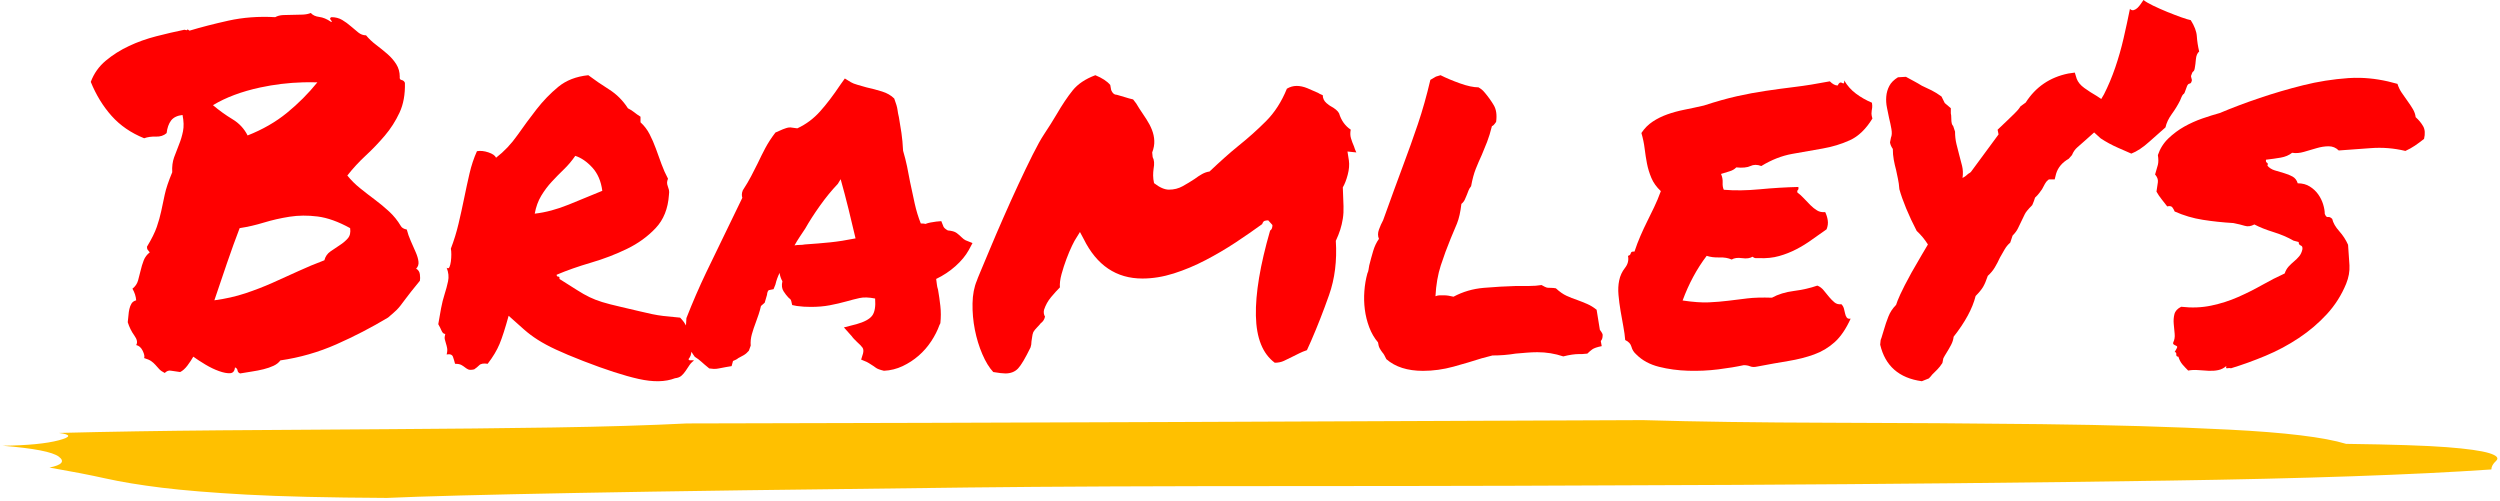 <svg width="964" height="193" xmlns="http://www.w3.org/2000/svg" xmlns:xlink="http://www.w3.org/1999/xlink" overflow="hidden"><defs><clipPath id="clip0"><rect x="-1" y="1125" width="964" height="193"/></clipPath></defs><g clip-path="url(#clip0)" transform="translate(1 -1125)"><path d="M825.533 1125C826.254 1125.6 827.487 1126.32 829.231 1127.17 830.975 1128.01 832.809 1128.82 834.733 1129.61 836.657 1130.39 838.461 1131.08 840.145 1131.68 841.829 1132.28 843.031 1132.64 843.753 1132.77 845.196 1135.05 845.978 1137.13 846.098 1139 846.218 1140.86 846.519 1142.82 847 1144.86 846.278 1145.47 845.858 1146.46 845.737 1147.84 845.617 1149.23 845.497 1150.22 845.376 1150.82 845.256 1151.79 845.046 1152.36 844.745 1152.54 844.444 1152.72 844.174 1153.23 843.933 1154.07 843.813 1154.32 843.843 1154.68 844.023 1155.16 844.204 1155.64 844.234 1156 844.114 1156.24 843.993 1156.84 843.723 1157.18 843.302 1157.24 842.881 1157.3 842.55 1157.63 842.31 1158.23 841.829 1159.55 841.528 1160.37 841.408 1160.67 841.287 1160.97 841.167 1161.15 841.047 1161.21 840.927 1161.27 840.776 1161.42 840.596 1161.66 840.415 1161.9 840.085 1162.62 839.604 1163.83 838.762 1165.51 837.709 1167.23 836.447 1168.97 835.184 1170.72 834.372 1172.43 834.011 1174.12 832.328 1175.57 830.253 1177.4 827.788 1179.63 825.322 1181.86 823.007 1183.39 820.842 1184.23 819.76 1183.75 818.046 1183 815.701 1181.98 813.356 1180.95 811.131 1179.75 809.026 1178.36L806.501 1176.07 803.014 1179.18C801.932 1180.14 800.94 1181.01 800.038 1181.8 799.136 1182.58 798.444 1183.57 797.963 1184.78L796.7 1186.22C794.175 1187.66 792.551 1189.59 791.83 1192L791.288 1194.17 789.124 1194.17C789.003 1194.17 788.733 1194.38 788.312 1194.8 787.891 1195.22 787.26 1196.27 786.418 1197.96 785.576 1199.16 784.974 1199.94 784.614 1200.31 784.253 1200.67 783.952 1200.97 783.712 1201.21 783.591 1201.69 783.441 1202.14 783.261 1202.56 783.08 1202.98 782.87 1203.5 782.629 1204.1 781.066 1205.66 780.104 1206.84 779.743 1207.62 779.382 1208.4 778.961 1209.28 778.48 1210.24 777.999 1211.2 777.548 1212.13 777.127 1213.04 776.706 1213.94 776.015 1214.87 775.053 1215.84L774.151 1218.55C773.309 1219.27 772.587 1220.14 771.986 1221.16 771.385 1222.19 770.783 1223.24 770.182 1224.32 769.581 1225.65 768.919 1226.91 768.197 1228.12 767.476 1229.32 766.574 1230.4 765.492 1231.37 764.89 1233.17 764.289 1234.59 763.688 1235.61 763.086 1236.63 762.124 1237.81 760.801 1239.13 759.599 1243.95 756.772 1249.19 752.322 1254.84 752.202 1255.93 751.871 1256.98 751.33 1258 750.789 1259.03 750.218 1260.02 749.616 1260.98 749.376 1261.35 749.135 1261.74 748.895 1262.16 748.654 1262.58 748.474 1262.91 748.354 1263.15L747.993 1264.96C747.392 1265.92 746.73 1266.76 746.009 1267.49 745.287 1268.21 744.626 1268.87 744.024 1269.47 743.784 1269.83 743.363 1270.31 742.761 1270.92L740.055 1272C731.276 1270.8 725.924 1266.1 724 1257.91L724.18 1256.11C724.421 1255.51 724.631 1254.87 724.812 1254.21 724.992 1253.55 725.203 1252.86 725.443 1252.14 725.924 1250.45 726.495 1248.76 727.157 1247.08 727.818 1245.39 728.811 1243.89 730.134 1242.56 730.374 1241.72 730.915 1240.37 731.757 1238.5 732.599 1236.63 734.042 1233.84 736.087 1230.1 737.77 1227.21 739.093 1224.93 740.055 1223.24 741.018 1221.56 741.799 1220.23 742.401 1219.27 741.198 1217.34 739.755 1215.6 738.071 1214.03 736.508 1211.02 735.155 1208.13 734.012 1205.36 732.87 1202.59 731.998 1200.13 731.396 1197.96 731.276 1196.39 731.096 1195.07 730.855 1193.99 730.615 1192.9 730.374 1191.76 730.134 1190.55 729.773 1189.23 729.472 1187.91 729.232 1186.58 728.991 1185.26 728.871 1183.87 728.871 1182.43 728.269 1181.58 727.909 1180.74 727.788 1179.9L728.149 1178.09C728.51 1177.25 728.57 1176.14 728.33 1174.75 728.089 1173.37 727.788 1171.95 727.428 1170.51 727.187 1169.3 726.916 1167.98 726.616 1166.54 726.315 1165.09 726.225 1163.65 726.345 1162.2 726.465 1160.76 726.856 1159.4 727.518 1158.14 728.179 1156.87 729.292 1155.76 730.855 1154.8L733.922 1154.62C735.004 1155.22 736.057 1155.79 737.079 1156.33 738.101 1156.87 739.093 1157.45 740.055 1158.05 741.378 1158.65 742.641 1159.25 743.844 1159.85 745.046 1160.46 746.309 1161.24 747.632 1162.2L748.895 1164.73 751.24 1166.72 751.24 1168.7C751.36 1169.18 751.421 1169.85 751.421 1170.69 751.421 1172.25 751.661 1173.22 752.142 1173.58L752.864 1175.75C752.864 1177.43 753.044 1179.03 753.405 1180.53 753.766 1182.04 754.126 1183.45 754.487 1184.78 754.848 1186.1 755.209 1187.48 755.57 1188.93 755.93 1190.37 755.991 1191.94 755.75 1193.62 756.472 1193.26 757.073 1192.84 757.554 1192.36 757.795 1192.12 758.035 1191.94 758.276 1191.82 758.516 1191.7 758.757 1191.52 758.997 1191.28L769.641 1176.83 769.28 1175.02 773.068 1171.41C774.03 1170.45 774.962 1169.55 775.864 1168.7 776.766 1167.86 777.518 1166.96 778.119 1165.99L780.104 1164.55C783.952 1158.53 789.424 1154.8 796.52 1153.35L799.046 1152.99 799.767 1155.34C800.248 1156.66 801.24 1157.87 802.744 1158.95 804.247 1160.03 805.841 1161.06 807.524 1162.02L809.148 1163.1 809.2 1163.23 810.289 1161.39C811.913 1158.2 813.356 1154.77 814.619 1151.1 815.881 1147.42 816.964 1143.63 817.866 1139.72 818.768 1135.81 819.579 1132.04 820.301 1128.43 820.782 1128.91 821.293 1129.06 821.834 1128.88 822.376 1128.7 822.857 1128.4 823.278 1127.98 823.699 1127.56 824.12 1127.05 824.54 1126.44 824.961 1125.84 825.292 1125.36 825.533 1125Z" fill="#FF0000" fill-rule="evenodd"/><path d="M118.847 1130C119.569 1130.84 120.652 1131.35 122.097 1131.53 123.541 1131.71 125.045 1132.33 126.61 1133.41 127.091 1133.53 127.091 1133.32 126.61 1132.78 126.128 1132.24 126.189 1131.86 126.79 1131.62 128.355 1131.62 129.739 1131.98 130.942 1132.69 132.146 1133.41 133.259 1134.22 134.282 1135.12 135.305 1136.02 136.268 1136.82 137.171 1137.54 138.073 1138.26 139.066 1138.62 140.149 1138.62 141.232 1139.94 142.526 1141.16 144.031 1142.3 145.535 1143.44 146.979 1144.61 148.363 1145.8 149.747 1147 150.89 1148.32 151.793 1149.75 152.696 1151.19 153.147 1152.81 153.147 1154.6 153.027 1155.32 153.267 1155.74 153.869 1155.86 154.471 1155.98 154.892 1156.34 155.133 1156.94 155.253 1161.37 154.561 1165.2 153.057 1168.43 151.552 1171.66 149.657 1174.63 147.37 1177.32 145.084 1180.01 142.647 1182.56 140.059 1184.95 137.471 1187.35 135.094 1189.92 132.928 1192.68 134.372 1194.47 136.027 1196.12 137.893 1197.61 139.758 1199.11 141.654 1200.58 143.579 1202.01 145.505 1203.45 147.34 1204.98 149.085 1206.59 150.83 1208.21 152.305 1210.04 153.508 1212.07 153.869 1212.79 154.651 1213.27 155.855 1213.51 156.216 1214.94 156.728 1216.41 157.389 1217.91 158.051 1219.4 158.683 1220.84 159.285 1222.22 159.887 1223.59 160.248 1224.82 160.368 1225.9 160.489 1226.98 160.188 1227.87 159.466 1228.59 160.308 1229.07 160.789 1229.82 160.91 1230.84 161.03 1231.86 161.03 1232.66 160.91 1233.26 158.262 1236.49 156.457 1238.77 155.494 1240.09 154.531 1241.4 153.809 1242.36 153.328 1242.96 152.846 1243.56 152.365 1244.1 151.883 1244.58 151.402 1245.06 150.319 1246.01 148.634 1247.45 142.255 1251.28 135.606 1254.72 128.686 1257.78 121.766 1260.83 114.575 1262.89 107.113 1263.97 106.511 1264.81 105.639 1265.5 104.495 1266.04 103.352 1266.58 102.058 1267.02 100.614 1267.38 99.17 1267.74 97.635 1268.04 96.011 1268.28 94.386 1268.52 92.912 1268.76 91.588 1269 90.986 1268.76 90.655 1268.37 90.595 1267.83 90.535 1267.29 90.204 1266.9 89.602 1266.67 89.482 1268.1 88.85 1268.85 87.706 1268.91 86.563 1268.97 85.149 1268.7 83.464 1268.1 81.779 1267.5 80.034 1266.67 78.229 1265.59 76.424 1264.51 74.859 1263.49 73.535 1262.53 72.933 1263.61 72.181 1264.75 71.279 1265.95 70.376 1267.14 69.443 1267.98 68.481 1268.46 66.796 1268.22 65.562 1268.04 64.78 1267.92 63.997 1267.8 63.245 1268.1 62.523 1268.82 61.56 1268.34 60.838 1267.83 60.357 1267.29 59.875 1266.76 59.394 1266.22 58.913 1265.68 58.431 1265.14 57.89 1264.66 57.288 1264.24 56.686 1263.82 55.783 1263.43 54.58 1263.07 54.821 1262.47 54.64 1261.55 54.038 1260.29 53.437 1259.03 52.594 1258.28 51.511 1258.05 52.113 1257.09 51.872 1255.86 50.789 1254.36 49.706 1252.87 48.863 1251.16 48.261 1249.25 48.382 1248.41 48.472 1247.54 48.532 1246.64 48.593 1245.74 48.713 1244.91 48.893 1244.13 49.074 1243.35 49.345 1242.66 49.706 1242.06 50.067 1241.46 50.669 1241.04 51.511 1240.8 51.391 1239.25 50.909 1237.75 50.067 1236.32 51.15 1235.48 51.872 1234.43 52.233 1233.17 52.594 1231.92 52.925 1230.63 53.226 1229.31 53.527 1227.99 53.918 1226.71 54.399 1225.45 54.881 1224.19 55.663 1223.15 56.746 1222.31 56.506 1221.95 56.265 1221.65 56.024 1221.41 55.783 1221.17 55.663 1220.75 55.663 1220.15 57.468 1217.16 58.732 1214.62 59.454 1212.52 60.176 1210.42 60.748 1208.39 61.169 1206.41 61.59 1204.44 62.042 1202.31 62.523 1200.04 63.005 1197.76 63.967 1194.89 65.412 1191.42 65.291 1189.26 65.532 1187.35 66.134 1185.67 66.735 1184 67.367 1182.35 68.029 1180.73 68.691 1179.12 69.203 1177.41 69.564 1175.62 69.925 1173.82 69.865 1171.72 69.383 1169.33 67.337 1169.57 65.863 1170.29 64.96 1171.48 64.058 1172.68 63.486 1174.3 63.245 1176.33 62.162 1177.29 60.778 1177.74 59.093 1177.68 57.408 1177.62 55.904 1177.83 54.58 1178.31 49.525 1176.27 45.343 1173.4 42.033 1169.69 38.724 1165.98 36.046 1161.61 34 1156.58 35.203 1153.35 37.129 1150.62 39.777 1148.41 42.425 1146.19 45.403 1144.31 48.713 1142.75 52.023 1141.19 55.543 1139.94 59.274 1138.98 63.005 1138.02 66.615 1137.18 70.105 1136.47 70.827 1136.7 71.188 1136.7 71.188 1136.47 71.188 1136.23 71.489 1136.35 72.091 1136.82 76.424 1135.51 81.418 1134.22 87.075 1132.96 92.731 1131.71 98.749 1131.26 105.127 1131.62 105.97 1131.14 106.993 1130.87 108.196 1130.81 109.4 1130.75 110.663 1130.72 111.987 1130.72 113.311 1130.72 114.575 1130.69 115.778 1130.63 116.982 1130.57 118.005 1130.36 118.847 1130ZM115.801 1156.75C110.25 1156.9 104.766 1157.57 99.35 1158.73 92.129 1160.29 86.052 1162.57 81.117 1165.56 83.524 1167.59 86.022 1169.39 88.609 1170.95 91.197 1172.5 93.152 1174.6 94.476 1177.23 100.253 1174.96 105.308 1172.05 109.64 1168.52 113.973 1164.99 117.884 1161.07 121.374 1156.76 119.509 1156.7 117.651 1156.69 115.801 1156.75ZM115.914 1208.14C114.108 1208.16 112.348 1208.3 110.633 1208.57 107.203 1209.11 103.924 1209.86 100.795 1210.81 97.665 1211.77 94.536 1212.49 91.407 1212.97 89.843 1217.04 88.218 1221.53 86.533 1226.44 84.848 1231.35 83.223 1236.14 81.659 1240.8 85.992 1240.21 89.963 1239.31 93.574 1238.11 97.184 1236.91 100.674 1235.57 104.044 1234.07 107.414 1232.57 110.723 1231.08 113.973 1229.58 117.222 1228.08 120.592 1226.68 124.082 1225.36 124.443 1223.92 125.226 1222.79 126.429 1221.95 127.633 1221.11 128.836 1220.3 130.04 1219.52 131.243 1218.75 132.266 1217.88 133.109 1216.92 133.951 1215.96 134.252 1214.65 134.011 1212.97 129.438 1210.45 125.256 1208.96 121.465 1208.48 119.569 1208.24 117.719 1208.13 115.914 1208.14Z" fill="#FF0000" fill-rule="evenodd"/><path d="M421.362 1154C423.997 1155.08 425.914 1156.33 427.112 1157.77L427.472 1159.74C427.951 1160.94 428.67 1161.54 429.628 1161.54 430.946 1161.89 432.054 1162.22 432.953 1162.52 433.852 1162.82 434.84 1163.09 435.918 1163.33 436.757 1164.29 437.536 1165.42 438.254 1166.74 439.213 1168.17 440.141 1169.58 441.04 1170.95 441.938 1172.33 442.657 1173.7 443.196 1175.08 443.736 1176.46 444.035 1177.86 444.095 1179.3 444.155 1180.73 443.885 1182.23 443.286 1183.78L443.466 1185.58C444.065 1186.65 444.185 1188.15 443.825 1190.06 443.706 1190.9 443.646 1191.77 443.646 1192.66 443.646 1193.56 443.766 1194.55 444.005 1195.62 446.162 1197.3 448.079 1198.13 449.756 1198.13 451.673 1198.13 453.44 1197.69 455.057 1196.79 456.675 1195.89 458.202 1194.96 459.64 1194.01 460.599 1193.29 461.557 1192.66 462.516 1192.12 463.474 1191.59 464.432 1191.26 465.391 1191.14 467.547 1189.1 469.494 1187.31 471.232 1185.76 472.969 1184.2 474.796 1182.65 476.713 1181.09 480.307 1178.22 483.781 1175.11 487.136 1171.76 490.491 1168.41 493.186 1164.23 495.223 1159.2 496.421 1158.49 497.679 1158.13 498.997 1158.13 500.315 1158.13 501.693 1158.43 503.13 1159.02 504.568 1159.62 505.946 1160.22 507.264 1160.82 507.623 1161.06 507.953 1161.24 508.252 1161.36 508.552 1161.48 508.821 1161.59 509.061 1161.71 509.061 1162.91 509.54 1163.93 510.498 1164.76 510.978 1165.12 511.277 1165.36 511.397 1165.48 511.517 1165.6 511.697 1165.72 511.936 1165.84 513.733 1166.8 514.871 1167.75 515.351 1168.71 516.189 1171.46 517.687 1173.56 519.844 1174.99 519.604 1176.19 519.634 1177.29 519.933 1178.31 520.233 1179.33 520.622 1180.37 521.101 1181.45 521.221 1181.81 521.341 1182.17 521.461 1182.53 521.581 1182.88 521.76 1183.3 522 1183.78L518.585 1183.42 519.125 1186.83C519.364 1188.51 519.214 1190.36 518.675 1192.39 518.136 1194.43 517.507 1196.04 516.788 1197.24 516.908 1200.35 516.998 1202.77 517.058 1204.5 517.118 1206.24 517.028 1207.85 516.788 1209.35 516.549 1210.84 516.219 1212.25 515.8 1213.56 515.381 1214.88 514.812 1216.31 514.093 1217.87 514.572 1225.52 513.703 1232.49 511.487 1238.77 509.27 1245.05 506.964 1250.94 504.568 1256.44 504.328 1257.04 504.059 1257.64 503.759 1258.24 503.46 1258.83 503.19 1259.43 502.951 1260.03 501.872 1260.39 500.914 1260.78 500.075 1261.2 499.237 1261.61 498.338 1262.06 497.379 1262.54 496.181 1263.14 495.073 1263.68 494.055 1264.16 493.037 1264.63 491.868 1264.87 490.55 1264.87 485.878 1261.41 483.452 1255.36 483.272 1246.75 483.092 1238.14 484.92 1227.2 488.753 1213.92 489.352 1213.56 489.652 1212.85 489.652 1211.77L488.034 1209.97C487.555 1209.97 487.106 1210.03 486.687 1210.15 486.267 1210.27 485.938 1210.69 485.698 1211.41 482.583 1213.68 479.169 1216.04 475.455 1218.5 471.741 1220.95 467.877 1223.22 463.863 1225.31 459.85 1227.41 455.776 1229.11 451.643 1230.43 447.51 1231.74 443.466 1232.4 439.512 1232.4 429.449 1232.4 421.901 1227.32 416.869 1217.15L415.431 1214.46 413.993 1216.79C413.634 1217.27 413.095 1218.26 412.376 1219.75 411.657 1221.25 410.938 1222.95 410.219 1224.87 409.501 1226.78 408.872 1228.72 408.332 1230.7 407.793 1232.67 407.584 1234.37 407.703 1235.81 406.625 1236.89 405.487 1238.14 404.289 1239.58 403.091 1241.01 402.192 1242.63 401.593 1244.42 401.354 1245.38 401.473 1246.28 401.953 1247.11 401.713 1248.19 401.174 1249.03 400.335 1249.62 399.856 1250.22 399.347 1250.79 398.808 1251.33 398.269 1251.87 397.819 1252.43 397.46 1253.03 397.22 1253.63 397.07 1254.23 397.011 1254.83 396.951 1255.42 396.861 1256.02 396.741 1256.62 396.741 1257.46 396.621 1258.24 396.382 1258.95 394.345 1263.14 392.727 1265.86 391.529 1267.12 390.331 1268.37 388.714 1269 386.677 1269 385.719 1269 384.161 1268.82 382.005 1268.46 380.447 1266.79 379.039 1264.48 377.781 1261.55 376.523 1258.62 375.565 1255.48 374.906 1252.14 374.247 1248.79 373.948 1245.41 374.008 1242 374.067 1238.59 374.637 1235.63 375.715 1233.12 375.715 1233 376.194 1231.8 377.152 1229.53 378.111 1227.26 379.339 1224.33 380.837 1220.74 382.334 1217.15 384.041 1213.17 385.958 1208.81 387.875 1204.44 389.792 1200.2 391.709 1196.07 393.626 1191.94 395.453 1188.15 397.19 1184.68 398.928 1181.21 400.395 1178.58 401.593 1176.78 402.552 1175.35 403.42 1174 404.199 1172.75 404.978 1171.49 405.727 1170.27 406.445 1169.07 408.602 1165.36 410.669 1162.28 412.646 1159.83 414.622 1157.38 417.528 1155.44 421.362 1154Z" fill="#FF0000" fill-rule="evenodd"/><path d="M225.855 1154C228.251 1155.8 230.916 1157.63 233.85 1159.48 236.785 1161.34 239.211 1163.77 241.127 1166.76 242.086 1167.24 242.894 1167.75 243.553 1168.29 244.212 1168.83 245.02 1169.4 245.978 1170L245.978 1172.16C247.416 1173.47 248.584 1175 249.482 1176.74 250.38 1178.48 251.189 1180.34 251.908 1182.31 252.626 1184.29 253.345 1186.27 254.064 1188.25 254.782 1190.22 255.621 1192.11 256.579 1193.91 256.34 1194.51 256.22 1195.02 256.22 1195.44 256.22 1195.86 256.31 1196.31 256.489 1196.78 256.669 1197.26 256.819 1197.74 256.939 1198.22 257.058 1198.7 257.058 1199.36 256.939 1200.2 256.579 1205.47 254.872 1209.73 251.818 1212.96 248.763 1216.2 245.08 1218.87 240.768 1220.96 236.456 1223.06 231.844 1224.83 226.933 1226.27 222.022 1227.71 217.59 1229.26 213.637 1230.94 213.637 1231.42 213.847 1231.66 214.266 1231.66 214.685 1231.66 214.835 1231.96 214.715 1232.56 217.59 1234.36 219.866 1235.79 221.543 1236.87 223.22 1237.95 224.807 1238.85 226.304 1239.57 227.801 1240.29 229.418 1240.92 231.155 1241.46 232.892 1242 235.318 1242.63 238.432 1243.34 241.546 1244.06 243.972 1244.63 245.709 1245.05 247.446 1245.47 249.033 1245.83 250.47 1246.13 251.908 1246.43 253.375 1246.67 254.872 1246.85 256.37 1247.03 258.496 1247.24 261.251 1247.48 261.79 1248.02 262.291 1248.61 262.755 1249.25L263.514 1250.49 263.68 1247.66C266.076 1241.55 268.621 1235.67 271.316 1230.04 274.012 1224.41 276.796 1218.66 279.671 1212.78 280.63 1210.87 281.558 1208.95 282.456 1207.03 283.355 1205.11 284.283 1203.2 285.241 1201.28 285.121 1200.92 285.061 1200.5 285.061 1200.02 285.061 1199.54 285.181 1199 285.421 1198.4 286.738 1196.37 287.816 1194.54 288.655 1192.92 289.493 1191.3 290.332 1189.65 291.17 1187.98 292.129 1185.94 293.117 1183.96 294.135 1182.04 295.153 1180.13 296.441 1178.15 297.998 1176.11L300.873 1174.85C301.232 1174.73 301.651 1174.58 302.13 1174.4 302.61 1174.22 303.149 1174.13 303.748 1174.13L306.443 1174.49C309.797 1172.94 312.731 1170.75 315.247 1167.93 317.762 1165.12 320.337 1161.73 322.973 1157.78L324.769 1155.26 327.105 1156.7C327.704 1157.06 328.543 1157.39 329.621 1157.69 330.699 1157.98 331.837 1158.31 333.034 1158.67 335.19 1159.15 337.227 1159.69 339.143 1160.29 341.06 1160.89 342.617 1161.79 343.815 1162.99 344.534 1164.91 344.953 1166.34 345.073 1167.3 345.192 1168.26 345.372 1169.22 345.612 1170.18 345.971 1172.22 346.3 1174.25 346.6 1176.29 346.899 1178.33 347.109 1180.61 347.229 1183.12 347.828 1185.16 348.337 1187.17 348.756 1189.14 349.175 1191.12 349.564 1193.13 349.924 1195.17 350.523 1198.04 351.122 1200.83 351.72 1203.53 352.319 1206.22 353.098 1208.77 354.056 1211.17 355.014 1211.17 355.613 1211.23 355.853 1211.35 356.452 1211.11 357.081 1210.93 357.74 1210.81 358.398 1210.69 359.147 1210.57 359.985 1210.45L361.962 1210.27 362.681 1212.07C362.8 1212.66 363.399 1213.26 364.477 1213.86 366.035 1213.98 367.172 1214.31 367.891 1214.85 368.61 1215.39 369.269 1215.96 369.867 1216.56 370.347 1217.04 370.826 1217.4 371.305 1217.64L374 1218.72 372.563 1221.41C371.365 1223.57 369.658 1225.64 367.442 1227.62 365.226 1229.59 362.74 1231.24 359.985 1232.56 360.105 1233.28 360.195 1233.97 360.255 1234.63 360.315 1235.29 360.465 1235.97 360.704 1236.69 361.064 1238.73 361.363 1240.83 361.602 1242.99 361.842 1245.14 361.842 1247.36 361.602 1249.64L361.243 1250.36C360.524 1252.39 359.476 1254.46 358.099 1256.56 356.721 1258.66 355.104 1260.51 353.248 1262.13 351.391 1263.75 349.325 1265.1 347.049 1266.18 344.773 1267.25 342.377 1267.85 339.862 1267.97 338.305 1267.61 337.257 1267.22 336.718 1266.8 336.179 1266.39 335.61 1266 335.011 1265.64 334.651 1265.4 334.322 1265.19 334.023 1265.01 333.723 1264.83 333.454 1264.68 333.214 1264.56L331.058 1263.66 331.777 1261.32C332.016 1260.36 331.956 1259.61 331.597 1259.07 331.238 1258.54 330.519 1257.79 329.441 1256.83 329.081 1256.47 328.722 1256.11 328.363 1255.75 328.003 1255.39 327.704 1255.03 327.464 1254.67L324.41 1251.25 329.261 1250C332.256 1249.16 334.262 1248.08 335.28 1246.76 336.298 1245.44 336.688 1243.23 336.448 1240.11 334.052 1239.63 332.046 1239.57 330.429 1239.93 328.812 1240.29 327.165 1240.71 325.488 1241.19 323.332 1241.79 321.146 1242.3 318.93 1242.72 316.714 1243.14 314.288 1243.34 311.653 1243.34 310.695 1243.34 309.797 1243.32 308.958 1243.26 308.12 1243.2 307.221 1243.11 306.263 1242.99L304.466 1242.63C304.227 1241.31 303.987 1240.56 303.748 1240.38 303.508 1240.2 303.268 1239.99 303.029 1239.75 302.43 1239.15 301.801 1238.34 301.142 1237.32 300.483 1236.3 300.334 1235.02 300.693 1233.46 300.094 1232.38 299.735 1231.3 299.615 1230.22 298.896 1231.66 298.357 1233.16 297.998 1234.72L297.279 1236.51 295.483 1236.87C295.243 1236.99 295.063 1237.26 294.943 1237.68 294.824 1238.1 294.764 1238.43 294.764 1238.67L293.865 1241.73C293.626 1241.97 293.386 1242.18 293.147 1242.36 292.907 1242.54 292.668 1242.75 292.428 1242.99 292.188 1244.06 291.889 1245.14 291.53 1246.22 291.17 1247.3 290.811 1248.32 290.452 1249.28 289.853 1250.84 289.344 1252.36 288.924 1253.86 288.505 1255.36 288.355 1256.83 288.475 1258.27L287.757 1260.24C287.158 1260.96 286.499 1261.53 285.78 1261.95 285.061 1262.37 284.343 1262.76 283.624 1263.12 283.384 1263.36 283.055 1263.57 282.636 1263.75 282.217 1263.93 281.887 1264.08 281.648 1264.2L281.109 1266.18 278.952 1266.54C277.635 1266.77 276.707 1266.95 276.168 1267.07 275.629 1267.19 275 1267.25 274.281 1267.25L272.484 1267.07C271.167 1266 270.148 1265.13 269.43 1264.47 268.711 1263.81 267.873 1263.18 266.914 1262.58 266.375 1261.86 265.956 1261.23 265.657 1260.69L265.637 1260.64 265.338 1262.02C265.129 1262.57 264.844 1263.06 264.485 1263.48 264.605 1263.84 264.874 1263.99 265.293 1263.93 265.713 1263.87 266.162 1263.9 266.641 1264.02 265.922 1264.5 265.323 1265.1 264.844 1265.82 264.365 1266.54 263.886 1267.25 263.407 1267.97 262.928 1268.69 262.389 1269.32 261.79 1269.86 261.191 1270.4 260.352 1270.73 259.274 1270.85 255.561 1272.29 250.889 1272.38 245.26 1271.12 239.63 1269.86 232.503 1267.55 223.879 1264.2 219.566 1262.52 216.063 1261.05 213.368 1259.79 210.672 1258.54 208.337 1257.28 206.36 1256.02 204.384 1254.76 202.587 1253.41 200.97 1251.97 199.353 1250.54 197.407 1248.8 195.131 1246.76 193.813 1251.55 192.645 1255.18 191.627 1257.64 190.609 1260.09 189.082 1262.64 187.045 1265.28 185.488 1265.04 184.41 1265.22 183.811 1265.82 183.212 1266.42 182.554 1266.95 181.835 1267.43 180.757 1267.67 179.978 1267.67 179.499 1267.43 179.02 1267.19 178.601 1266.92 178.241 1266.62 177.882 1266.33 177.433 1266.03 176.894 1265.73 176.355 1265.43 175.546 1265.28 174.468 1265.28 174.229 1264.32 173.959 1263.42 173.66 1262.58 173.36 1261.74 172.552 1261.44 171.234 1261.68 171.474 1260.72 171.533 1259.91 171.414 1259.25 171.294 1258.6 171.144 1258 170.965 1257.46 170.785 1256.92 170.635 1256.38 170.515 1255.84 170.396 1255.3 170.455 1254.61 170.695 1253.77 170.096 1253.77 169.617 1253.35 169.258 1252.51 168.898 1251.67 168.479 1250.84 168 1250 168.359 1247.84 168.719 1245.8 169.078 1243.88 169.437 1241.97 169.886 1240.17 170.426 1238.49 170.965 1236.81 171.414 1235.14 171.773 1233.46 172.132 1231.78 171.953 1230.04 171.234 1228.24 171.713 1228.6 172.073 1228.51 172.312 1227.97 172.552 1227.44 172.731 1226.72 172.851 1225.82 172.971 1224.92 173.031 1224.02 173.031 1223.12 173.031 1222.22 172.971 1221.47 172.851 1220.87 174.049 1217.76 175.037 1214.55 175.816 1211.26 176.594 1207.96 177.313 1204.69 177.972 1201.46 178.631 1198.22 179.319 1195.05 180.038 1191.93 180.757 1188.82 181.715 1185.94 182.913 1183.3 184.23 1183.06 185.698 1183.21 187.315 1183.75 188.932 1184.29 189.92 1184.98 190.279 1185.82 193.394 1183.42 196.149 1180.52 198.544 1177.1 200.94 1173.68 203.396 1170.36 205.911 1167.12 208.427 1163.89 211.212 1161.01 214.266 1158.49 217.32 1155.98 221.183 1154.48 225.855 1154ZM220.824 1185.1C219.506 1187.02 218.039 1188.76 216.422 1190.31 214.805 1191.87 213.248 1193.46 211.751 1195.08 210.253 1196.69 208.906 1198.49 207.708 1200.47 206.51 1202.45 205.672 1204.75 205.192 1207.39 209.385 1206.91 213.757 1205.74 218.309 1203.89 222.86 1202.03 227.173 1200.26 231.245 1198.58 230.766 1194.87 229.478 1191.87 227.382 1189.59 225.286 1187.32 223.1 1185.82 220.824 1185.1ZM323.152 1194.09 322.074 1195.89C319.679 1198.4 317.373 1201.22 315.157 1204.34 312.941 1207.45 311.054 1210.39 309.497 1213.14 308.778 1214.22 308.06 1215.3 307.341 1216.38 306.622 1217.46 305.963 1218.54 305.365 1219.62 306.083 1219.5 306.772 1219.44 307.431 1219.44 308.09 1219.44 308.719 1219.38 309.317 1219.26 312.911 1219.02 316.175 1218.75 319.11 1218.45 322.044 1218.15 325.308 1217.64 328.902 1216.92 328.063 1213.32 327.165 1209.58 326.207 1205.68 325.249 1201.79 324.23 1197.92 323.152 1194.09Z" fill="#FF0000" fill-rule="evenodd"/><path d="M554.476 1154C556.619 1155.08 559.119 1156.13 561.976 1157.15 564.834 1158.17 567.215 1158.68 569.119 1158.68 570.072 1159.27 570.667 1159.72 570.905 1160.02 571.143 1160.32 571.381 1160.59 571.62 1160.83 572.929 1162.39 574.06 1163.98 575.012 1165.6 575.965 1167.22 576.262 1169.34 575.905 1171.98 575.191 1173.06 574.655 1173.6 574.298 1173.6 573.703 1176 573.078 1178.03 572.423 1179.71 571.768 1181.39 571.084 1183.07 570.369 1184.75 569.536 1186.55 568.762 1188.34 568.048 1190.14 567.334 1191.94 566.738 1194.16 566.262 1196.79 565.786 1197.39 565.459 1197.93 565.28 1198.41 565.101 1198.89 564.893 1199.43 564.655 1200.03 564.417 1200.63 564.149 1201.26 563.852 1201.92 563.554 1202.58 563.107 1203.15 562.512 1203.63 562.155 1206.74 561.589 1209.26 560.816 1211.18 560.042 1213.1 559.238 1215.02 558.405 1216.93 556.976 1220.41 555.696 1223.89 554.565 1227.36 553.435 1230.84 552.75 1234.79 552.512 1239.23 553.107 1238.99 553.673 1238.87 554.208 1238.87 554.744 1238.87 555.25 1238.87 555.726 1238.87 556.798 1238.87 558.048 1239.05 559.476 1239.41 563.048 1237.49 566.947 1236.35 571.173 1235.99 575.399 1235.63 579.596 1235.39 583.763 1235.27 585.429 1235.27 587.096 1235.27 588.763 1235.27 590.429 1235.27 591.977 1235.15 593.406 1234.91 594.477 1235.51 595.162 1235.84 595.459 1235.9 595.757 1235.96 596.203 1235.99 596.799 1235.99 597.632 1235.99 598.346 1236.05 598.942 1236.17 600.37 1237.49 601.739 1238.45 603.049 1239.05 604.358 1239.65 605.727 1240.19 607.156 1240.67 608.466 1241.15 609.745 1241.66 610.995 1242.2 612.245 1242.74 613.466 1243.49 614.656 1244.44L615.906 1252.18C616.74 1253.26 617.097 1253.97 616.978 1254.33 616.978 1255.29 616.74 1256.01 616.263 1256.49L616.621 1258.47C614.835 1258.83 613.615 1259.25 612.96 1259.73 612.305 1260.21 611.68 1260.75 611.085 1261.35 610.132 1261.47 609.448 1261.53 609.031 1261.53 608.615 1261.53 608.228 1261.53 607.87 1261.53 606.204 1261.53 604.18 1261.83 601.799 1262.43 598.584 1261.35 595.251 1260.81 591.799 1260.81 590.489 1260.81 589.12 1260.87 587.691 1260.99 586.263 1261.11 584.834 1261.23 583.405 1261.35 581.977 1261.59 580.519 1261.77 579.03 1261.89 577.542 1262.01 576.024 1262.07 574.477 1262.07L570.369 1263.15C567.036 1264.22 563.405 1265.3 559.476 1266.38 555.548 1267.46 551.619 1268 547.69 1268 541.738 1268 537.035 1266.5 533.583 1263.5 532.988 1262.19 532.452 1261.29 531.976 1260.81 531.619 1260.33 531.291 1259.82 530.994 1259.28 530.696 1258.74 530.488 1257.99 530.368 1257.03 528.94 1255.35 527.809 1253.41 526.976 1251.19 526.142 1248.97 525.577 1246.69 525.279 1244.35 524.981 1242.02 524.922 1239.65 525.1 1237.25 525.279 1234.85 525.666 1232.58 526.261 1230.42 526.499 1229.94 526.648 1229.46 526.708 1228.98 526.767 1228.5 526.856 1227.96 526.976 1227.36 527.452 1225.44 527.958 1223.59 528.493 1221.79 529.029 1219.99 529.773 1218.43 530.726 1217.11 530.249 1216.03 530.249 1214.84 530.726 1213.52 531.202 1212.2 531.738 1211 532.333 1209.92 534 1205.37 535.398 1201.5 536.529 1198.32 537.66 1195.15 538.821 1192 540.012 1188.88 542.035 1183.49 543.94 1178.15 545.726 1172.88 547.512 1167.61 549.119 1161.91 550.548 1155.8 551.5 1155.2 552.214 1154.78 552.69 1154.54 553.405 1154.3 554 1154.12 554.476 1154Z" fill="#FF0000" fill-rule="evenodd"/><path d="M909.144 1155.02C913.75 1155.14 918.524 1155.91 923.467 1157.34 923.827 1158.53 924.366 1159.66 925.085 1160.73 925.804 1161.8 926.553 1162.87 927.332 1163.94 928.11 1165.01 928.8 1166.05 929.399 1167.06 929.998 1168.07 930.357 1169.11 930.477 1170.18 931.675 1171.25 932.634 1172.41 933.353 1173.66 934.072 1174.9 934.192 1176.54 933.712 1178.56 932.514 1179.51 931.346 1180.37 930.208 1181.15 929.069 1181.92 927.841 1182.6 926.523 1183.2 922.089 1182.13 917.595 1181.77 913.042 1182.13 908.488 1182.48 904.414 1182.78 900.819 1183.02 899.741 1181.95 898.453 1181.41 896.955 1181.41 895.457 1181.41 893.899 1181.65 892.281 1182.13 890.664 1182.6 889.046 1183.08 887.428 1183.55 885.811 1184.03 884.283 1184.15 882.845 1183.91 881.647 1184.86 880.179 1185.48 878.441 1185.78 876.704 1186.08 874.816 1186.35 872.779 1186.58 872.659 1187.18 872.779 1187.56 873.139 1187.74 873.498 1187.92 873.558 1188.31 873.318 1188.9 874.037 1189.73 874.966 1190.33 876.104 1190.68 877.243 1191.04 878.441 1191.4 879.699 1191.75 880.958 1192.11 882.066 1192.56 883.025 1193.09 883.983 1193.63 884.642 1194.49 885.002 1195.68 886.799 1195.68 888.357 1196.09 889.675 1196.93 890.993 1197.76 892.072 1198.77 892.911 1199.96 893.749 1201.15 894.379 1202.42 894.798 1203.79 895.217 1205.16 895.427 1206.38 895.427 1207.45 895.786 1208.4 896.206 1208.81 896.685 1208.69 897.164 1208.58 897.704 1208.81 898.303 1209.41 898.662 1210.95 899.561 1212.53 900.999 1214.13 902.437 1215.74 903.575 1217.49 904.414 1219.39 904.654 1222.36 904.834 1225.01 904.953 1227.33 905.073 1229.65 904.654 1231.99 903.695 1234.37 901.898 1238.77 899.411 1242.69 896.236 1246.14 893.06 1249.59 889.465 1252.65 885.451 1255.32 881.437 1258 877.153 1260.29 872.599 1262.19 868.046 1264.09 863.612 1265.69 859.298 1267 858.819 1266.88 858.34 1266.88 857.86 1267 857.381 1267.12 857.261 1266.82 857.501 1266.11 856.542 1266.94 855.494 1267.48 854.355 1267.71 853.217 1267.95 851.989 1268.04 850.671 1267.98 849.352 1267.92 848.004 1267.83 846.626 1267.71 845.248 1267.6 843.96 1267.66 842.762 1267.89 841.923 1267.06 841.174 1266.26 840.515 1265.49 839.856 1264.71 839.347 1263.73 838.987 1262.54 838.388 1262.54 838.118 1262.25 838.178 1261.65 838.238 1261.06 838.029 1260.76 837.549 1260.76 838.268 1259.57 838.598 1258.89 838.538 1258.71 838.478 1258.53 838.298 1258.38 837.999 1258.26 837.699 1258.15 837.429 1258 837.19 1257.82 836.95 1257.64 836.89 1257.37 837.01 1257.02 837.489 1256.07 837.669 1254.97 837.549 1253.72 837.429 1252.47 837.31 1251.19 837.19 1249.88 837.07 1248.58 837.16 1247.33 837.459 1246.14 837.759 1244.95 838.628 1244 840.066 1243.29 844.14 1243.76 848.004 1243.61 851.659 1242.84 855.314 1242.07 858.759 1240.97 861.995 1239.54 865.23 1238.12 868.316 1236.57 871.251 1234.91 874.187 1233.24 877.093 1231.76 879.969 1230.45 880.328 1229.38 880.838 1228.49 881.497 1227.77 882.156 1227.06 882.845 1226.41 883.564 1225.81 884.283 1225.22 884.942 1224.56 885.541 1223.85 886.14 1223.14 886.56 1222.25 886.799 1221.18 886.919 1220.34 886.709 1219.84 886.17 1219.66 885.631 1219.48 885.361 1219.04 885.361 1218.32L883.384 1217.79C881.107 1216.48 878.531 1215.38 875.655 1214.49 872.779 1213.6 870.323 1212.62 868.286 1211.55 866.968 1212.26 865.739 1212.44 864.601 1212.08 863.462 1211.73 861.995 1211.37 860.197 1211.01 856.123 1210.77 852.198 1210.36 848.424 1209.76 844.649 1209.17 841.024 1208.1 837.549 1206.55 837.31 1205.96 837.01 1205.43 836.651 1204.95 836.291 1204.47 835.632 1204.36 834.673 1204.59 833.954 1203.64 833.235 1202.72 832.516 1201.83 831.797 1200.94 831.138 1199.96 830.539 1198.89 830.779 1197.46 830.959 1196.24 831.078 1195.23 831.198 1194.22 830.839 1193.24 830 1192.29 830.479 1190.74 830.839 1189.5 831.078 1188.55 831.318 1187.59 831.318 1186.35 831.078 1184.8 831.917 1182.3 833.265 1180.16 835.123 1178.38 836.98 1176.6 839.017 1175.08 841.234 1173.83 843.451 1172.59 845.758 1171.55 848.154 1170.71 850.551 1169.88 852.828 1169.17 854.984 1168.57 859.778 1166.55 864.9 1164.62 870.353 1162.78 875.805 1160.94 881.377 1159.3 887.069 1157.88 892.761 1156.45 898.602 1155.53 904.594 1155.11 906.092 1155.01 907.608 1154.98 909.144 1155.02Z" fill="#FF0000" fill-rule="evenodd"/><path d="M710.111 1156C711.301 1158.03 712.818 1159.74 714.663 1161.11 716.508 1162.49 718.56 1163.66 720.821 1164.61 720.94 1165.45 720.97 1166.08 720.911 1166.5 720.851 1166.92 720.792 1167.3 720.732 1167.66 720.673 1168.02 720.643 1168.41 720.643 1168.83 720.643 1169.25 720.762 1169.88 721 1170.71 718.501 1174.78 715.615 1177.56 712.342 1179.06 709.07 1180.55 705.529 1181.63 701.721 1182.29 697.913 1182.94 694.016 1183.63 690.029 1184.35 686.042 1185.07 682.086 1186.62 678.159 1189.02 676.611 1188.42 675.213 1188.42 673.964 1189.02 672.714 1189.61 670.899 1189.79 668.519 1189.55 667.805 1190.27 666.913 1190.78 665.842 1191.08 664.771 1191.38 663.7 1191.71 662.628 1192.07 663.104 1193.14 663.313 1194.25 663.253 1195.38 663.194 1196.52 663.343 1197.45 663.7 1198.17 667.865 1198.52 672.476 1198.47 677.534 1197.99 682.591 1197.51 687.56 1197.21 692.439 1197.09 692.558 1197.69 692.498 1198.08 692.26 1198.26 692.022 1198.44 691.963 1198.76 692.082 1199.24 692.915 1199.84 693.748 1200.59 694.581 1201.49 695.414 1202.38 696.247 1203.25 697.08 1204.09 697.913 1204.92 698.776 1205.61 699.669 1206.15 700.561 1206.69 701.602 1206.9 702.792 1206.78 703.268 1207.74 703.596 1208.78 703.774 1209.92 703.953 1211.06 703.804 1212.22 703.328 1213.42 701.424 1214.73 699.52 1216.08 697.616 1217.45 695.712 1218.83 693.718 1220.06 691.636 1221.13 689.553 1222.21 687.352 1223.08 685.031 1223.73 682.71 1224.39 680.122 1224.66 677.266 1224.54 676.671 1224.54 676.225 1224.54 675.927 1224.54 675.63 1224.54 675.243 1224.36 674.767 1224 673.815 1224.6 672.476 1224.78 670.751 1224.54 669.025 1224.3 667.686 1224.48 666.734 1225.08 665.425 1224.48 663.848 1224.21 662.004 1224.27 660.159 1224.33 658.523 1224.12 657.095 1223.65 655.191 1226.16 653.465 1228.85 651.918 1231.72 650.371 1234.59 649.003 1237.64 647.812 1240.87 651.859 1241.47 655.22 1241.71 657.898 1241.59 660.576 1241.47 663.104 1241.26 665.485 1240.96 667.865 1240.66 670.304 1240.36 672.803 1240.06 675.302 1239.76 678.456 1239.67 682.264 1239.79 684.644 1238.48 687.471 1237.61 690.743 1237.19 694.016 1236.77 697.021 1236.09 699.758 1235.13 700.71 1235.49 701.543 1236.12 702.257 1237.01 702.971 1237.91 703.655 1238.75 704.31 1239.52 704.964 1240.3 705.648 1240.99 706.362 1241.59 707.077 1242.19 707.969 1242.43 709.04 1242.31 709.516 1242.78 709.843 1243.35 710.022 1244.01 710.2 1244.67 710.349 1245.3 710.468 1245.89 710.587 1246.49 710.795 1247 711.093 1247.42 711.39 1247.84 711.896 1247.99 712.61 1247.87 710.825 1251.82 708.772 1254.84 706.452 1256.93 704.131 1259.02 701.483 1260.61 698.508 1261.68 695.533 1262.76 692.231 1263.6 688.601 1264.2 684.971 1264.79 680.955 1265.51 676.552 1266.35 675.481 1266.59 674.588 1266.56 673.874 1266.26 673.16 1265.96 672.327 1265.81 671.375 1265.81 668.638 1266.41 665.366 1266.95 661.557 1267.43 657.749 1267.9 653.882 1268.08 649.955 1267.96 646.027 1267.84 642.279 1267.34 638.709 1266.44 635.139 1265.54 632.223 1263.96 629.962 1261.68 629.01 1260.85 628.385 1259.86 628.088 1258.72 627.79 1257.59 626.987 1256.72 625.678 1256.12 625.559 1254.57 625.321 1252.83 624.964 1250.92 624.607 1249 624.25 1247 623.893 1244.91 623.536 1242.81 623.268 1240.75 623.089 1238.72 622.911 1236.68 623 1234.83 623.357 1233.15 623.714 1231.36 624.458 1229.75 625.588 1228.31 626.719 1226.87 627.106 1225.32 626.749 1223.65 627.344 1223.53 627.701 1223.2 627.82 1222.66 627.939 1222.12 628.415 1221.91 629.248 1222.03 629.962 1219.88 630.735 1217.84 631.568 1215.93 632.401 1214.02 633.264 1212.16 634.157 1210.37 635.049 1208.57 635.942 1206.75 636.834 1204.89 637.727 1203.04 638.59 1200.98 639.423 1198.7 637.757 1197.15 636.537 1195.44 635.763 1193.59 634.99 1191.74 634.425 1189.88 634.068 1188.03 633.711 1186.17 633.413 1184.26 633.175 1182.29 632.937 1180.31 632.52 1178.31 631.925 1176.28 633.115 1174.48 634.573 1173.02 636.299 1171.88 638.024 1170.74 639.899 1169.82 641.922 1169.1 643.945 1168.38 646.146 1167.78 648.526 1167.3 650.907 1166.83 653.406 1166.29 656.024 1165.69 660.784 1164.13 665.038 1162.94 668.787 1162.1 672.536 1161.26 676.225 1160.58 679.854 1160.04 683.484 1159.5 687.262 1158.99 691.189 1158.51 695.117 1158.03 699.579 1157.32 704.577 1156.36 705.648 1157.44 706.66 1157.97 707.612 1157.97 708.088 1156.9 708.653 1156.57 709.308 1156.99 709.962 1157.41 710.23 1157.08 710.111 1156Z" fill="#FF0000" fill-rule="evenodd"/><path d="M632.555 1287C653.037 1287.61 677.13 1287.94 704.841 1288.01 732.553 1288.07 759.665 1288.25 786.17 1288.55 812.675 1288.86 836.776 1289.56 858.464 1290.66 880.153 1291.76 895.211 1293.58 903.646 1296.15 921.716 1296.39 934.669 1296.82 942.506 1297.43 950.334 1298.04 955.758 1298.8 958.77 1299.71 961.781 1300.63 962.68 1301.63 961.482 1302.73 960.276 1303.83 959.668 1304.93 959.668 1306.02 929.552 1308.1 887.981 1309.53 834.971 1310.32 781.952 1311.12 726.529 1311.66 668.694 1311.97 610.867 1312.27 554.837 1312.43 500.62 1312.43 446.403 1312.43 403.626 1312.61 372.303 1312.98 307.239 1313.71 256.932 1314.41 221.392 1315.08 185.852 1315.75 161.452 1316.39 148.199 1317 125.305 1316.88 107.235 1316.45 93.975 1315.72 80.722 1314.99 69.882 1314.1 61.446 1313.07 53.01 1312.03 45.781 1310.84 39.758 1309.5 33.735 1308.16 26.505 1306.76 18.07 1305.29 22.895 1304.32 24.093 1302.91 21.688 1301.09 19.276 1299.26 12.046 1297.85 0 1296.88 9.634 1296.76 16.863 1296.05 21.688 1294.77 26.505 1293.49 26.505 1292.55 21.688 1291.94 40.964 1291.45 61.746 1291.12 84.041 1290.93 106.328 1290.75 128.316 1290.6 150.005 1290.48 171.693 1290.35 192.474 1290.14 212.357 1289.84 232.232 1289.53 249.403 1289.01 263.862 1288.28 324.11 1288.16 386.455 1287.98 450.921 1287.73 515.378 1287.49 575.926 1287.24 632.555 1287Z" fill="#FFC000" fill-rule="evenodd"/></g></svg>